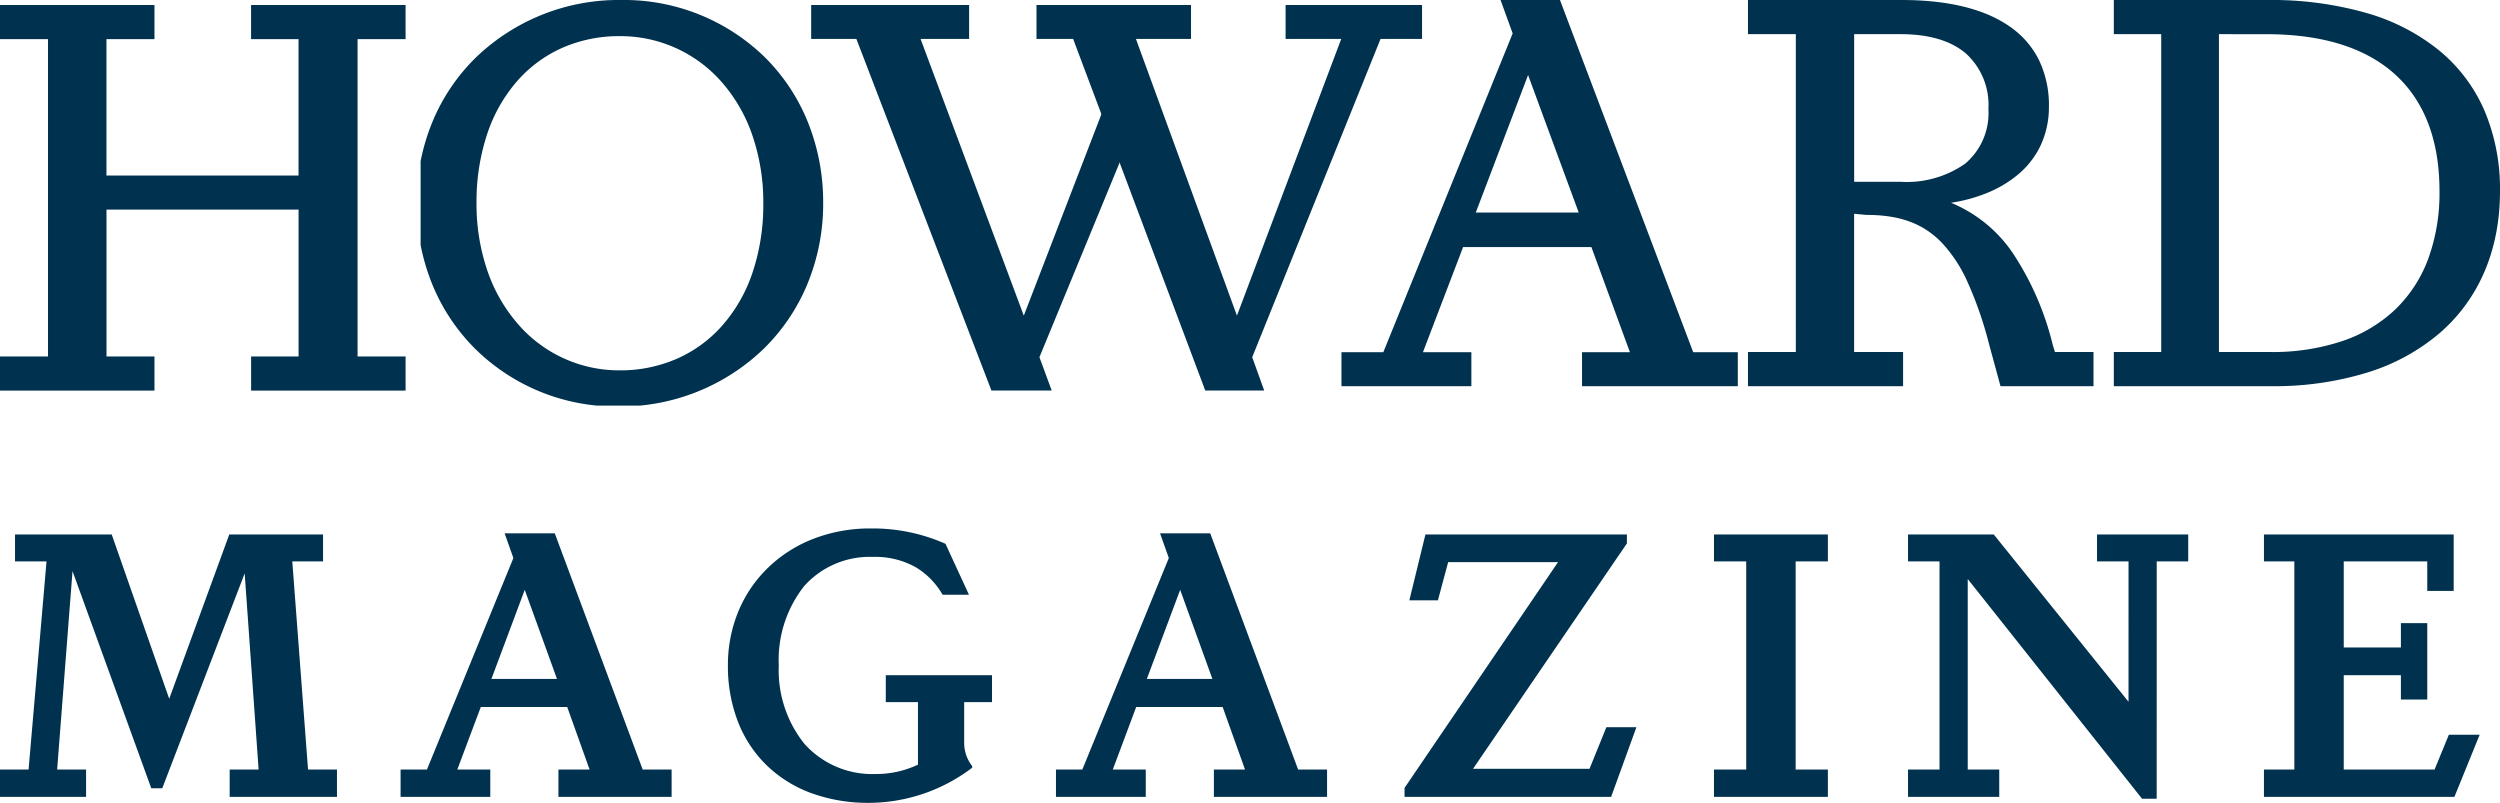 <svg data-name="Group 18" xmlns="http://www.w3.org/2000/svg" width="246" height="79"><defs><clipPath id="a"><path data-name="Clip 12" d="M0 0h40.4v39.909H0Z" fill="none"/></clipPath></defs><path data-name="Fill 1" d="M223.543 38H208v-3.361h4.663V3.361H208V0h15.168a34.062 34.062 0 0 1 9.718 1.285 20.112 20.112 0 0 1 7.165 3.709 15.775 15.775 0 0 1 4.432 5.915A19.8 19.8 0 0 1 246 18.81c0 5.794-2.069 10.637-5.983 14.006a20.072 20.072 0 0 1-7.064 3.839 31.04 31.04 0 0 1-9.41 1.345Zm-5.2-34.639v31.278h5.092a21.6 21.6 0 0 0 7.073-1.086 14.085 14.085 0 0 0 5.214-3.129 13.32 13.32 0 0 0 3.224-4.979 18.9 18.9 0 0 0 1.1-6.635c0-4.966-1.454-8.816-4.321-11.445-2.9-2.657-7.179-4-12.722-4Z" fill="#00324f"/><path data-name="Fill 3" d="M187.268 38H172v-3.362h4.71V3.361H172V0h15.105c4.665 0 8.287.905 10.767 2.69a8.684 8.684 0 0 1 2.792 3.279 10.235 10.235 0 0 1 .95 4.493 8.933 8.933 0 0 1-.851 3.922 8.49 8.49 0 0 1-2.221 2.816 11.479 11.479 0 0 1-3.094 1.818 15.488 15.488 0 0 1-3.47.933 13.621 13.621 0 0 1 6.1 4.98 28.466 28.466 0 0 1 3.912 9.005l.216.7H206V38h-9.15l-1.137-4.174a37.234 37.234 0 0 0-2.107-6.075 13.888 13.888 0 0 0-2.569-3.905c-1.829-1.87-4.11-2.7-7.4-2.7l-1.191-.109v13.601h4.818V38Zm-4.819-34.639v14.527H187a10.01 10.01 0 0 0 6.378-1.788 6.509 6.509 0 0 0 2.281-5.367 6.826 6.826 0 0 0-2.22-5.475C191.963 4 189.8 3.361 187 3.361Z" fill="#00324f"/><path data-name="Fill 5" d="M144.783 38H132v-3.343h4.117l12.729-31.369L147.654 0h5.846l13.112 34.657H171V38h-15.329v-3.343h4.712l-3.791-10.348h-12.621l-3.954 10.348h4.766V38Zm5.58-30.616-5.146 13.529h10.129Z" fill="#00324f"/><path data-name="Fill 7" d="M79.819.493V3.83h4.448l13.29 34.6h5.931l-1.208-3.282 8.087-19.625-1.817-4.73-7.808 20.266L90.583 3.83h4.778V.493Z" fill="#00324f"/><path data-name="Fill 9" d="M126.503.493V3.83h5.475l-10.263 27.229-9.94-27.229h5.421V.493h-15.205V3.83h3.606l2.616 6.963 1.778 4.731 8.608 22.908h5.8l-1.182-3.282 12.629-31.32h4.083V.493Z" fill="#00324f"/><g data-name="Group 13"><path data-name="Clip 12" d="M41.388 0h40.4v39.909h-40.4Z" fill="none"/><g data-name="Group 13" clip-path="url(#a)" transform="translate(41.388)"><path data-name="Fill 11" d="M19.425 40a19.724 19.724 0 0 1-14.043-5.663A19.184 19.184 0 0 1 1.157 28a20.984 20.984 0 0 1-1.545-8.027 20.682 20.682 0 0 1 1.565-8.015 19.042 19.042 0 0 1 4.285-6.322A20.256 20.256 0 0 1 19.746 0a19.847 19.847 0 0 1 14.13 5.636 18.979 18.979 0 0 1 4.206 6.322 21.064 21.064 0 0 1 1.53 8.015A20.653 20.653 0 0 1 38.039 28a19.159 19.159 0 0 1-4.3 6.341A20.3 20.3 0 0 1 19.425 40Zm.16-36.443a13.845 13.845 0 0 0-5.657 1.157 12.784 12.784 0 0 0-4.457 3.3 15.184 15.184 0 0 0-2.921 5.174 21.15 21.15 0 0 0-1.048 6.79 20.225 20.225 0 0 0 1.1 6.752 15.684 15.684 0 0 0 3.01 5.192 13.148 13.148 0 0 0 9.973 4.521 13.9 13.9 0 0 0 5.665-1.157 12.865 12.865 0 0 0 4.475-3.3 15.189 15.189 0 0 0 2.939-5.174 21.007 21.007 0 0 0 1.057-6.79 20.3 20.3 0 0 0-1.1-6.775 15.582 15.582 0 0 0-3.014-5.195 13.23 13.23 0 0 0-10.022-4.495Z" fill="#00324f"/></g></g><path data-name="Fill 14" d="M24.706.493v3.356h4.67V17.27h-18.9V3.849H15.2V.493H0v3.356h4.724v31.227H0v3.356h15.2v-3.356h-4.721v-14.45h18.9v14.45h-4.67v3.356h15.2v-3.356h-4.724V3.849h4.724V.493Z" fill="#00324f"/><path data-name="Fill 16" d="M85.5 79a16.249 16.249 0 0 1-5.711-.973 12.435 12.435 0 0 1-4.376-2.748 12.075 12.075 0 0 1-2.8-4.267 15.117 15.117 0 0 1-.987-5.531 13.827 13.827 0 0 1 1.05-5.37A12.73 12.73 0 0 1 75.6 55.84a13.3 13.3 0 0 1 4.439-2.821A15.4 15.4 0 0 1 85.649 52a17.667 17.667 0 0 1 7.388 1.51l2.307 5.01h-2.595a7.5 7.5 0 0 0-2.613-2.689A8.123 8.123 0 0 0 85.9 54.8a8.648 8.648 0 0 0-6.767 2.869 11.715 11.715 0 0 0-2.5 7.814 11.557 11.557 0 0 0 2.514 7.7 8.936 8.936 0 0 0 7 2.979 9.583 9.583 0 0 0 4.181-.921v-6.15h-3.166v-2.652h10.452v2.652h-2.739v3.978a3.712 3.712 0 0 0 .793 2.321v.147A16.842 16.842 0 0 1 85.5 79Zm126.718-.405h-1.441l-17.152-21.622v18.749h3.1v2.689h-8.975v-2.689h3.1V55.241h-3.1v-2.652h8.434l13.263 16.465V55.241h-3.1v-2.652h8.974v2.652h-3.1Zm-99.481-.184h-8.83v-2.689h2.595l8.51-20.812-.865-2.431h4.938l8.65 23.243h2.847v2.688h-11.136v-2.688h3.063l-2.2-6.152H111.8l-2.3 6.152h3.243v2.689Zm3.392-20.371-3.28 8.767h6.451ZM48.247 78.411h-8.83v-2.689h2.595l8.505-20.812-.864-2.431h4.937l8.65 23.243h2.847v2.688H54.951v-2.688h3.064l-2.2-6.152H47.31L45 75.722h3.244v2.689Zm3.388-20.371-3.28 8.767h6.452ZM8.47 78.411H0v-2.689h2.812l1.765-20.481h-3.1v-2.652h9.515l5.659 16.171 5.911-16.171h9.226v2.652h-3.027l1.55 20.48h2.847v2.689H22.6v-2.688h2.847L24.076 56.42l-8.109 21.144h-1.082L7.136 56.2 5.623 75.722H8.47v2.689Zm233.044 0h-18.742v-2.689h2.991V55.241h-2.991v-2.652h18.67v5.562h-2.6v-2.91h-8.217v8.472h5.623v-2.394h2.595v7.515h-2.595v-2.395h-5.623v9.283h8.938l1.406-3.426H244l-2.486 6.115Zm-61.65 0h-11.209v-2.689h3.172V55.241h-3.172v-2.652h11.208v2.652h-3.171v20.48h3.171v2.689Zm-21.327 0h-20.328v-.884l15.1-22.211H142.5l-1.01 3.757h-2.811l1.584-6.484h19.823v.884l-15.138 22.175h11.461l1.658-4.089h2.955l-2.487 6.851Z" fill="#00324f"/></svg>